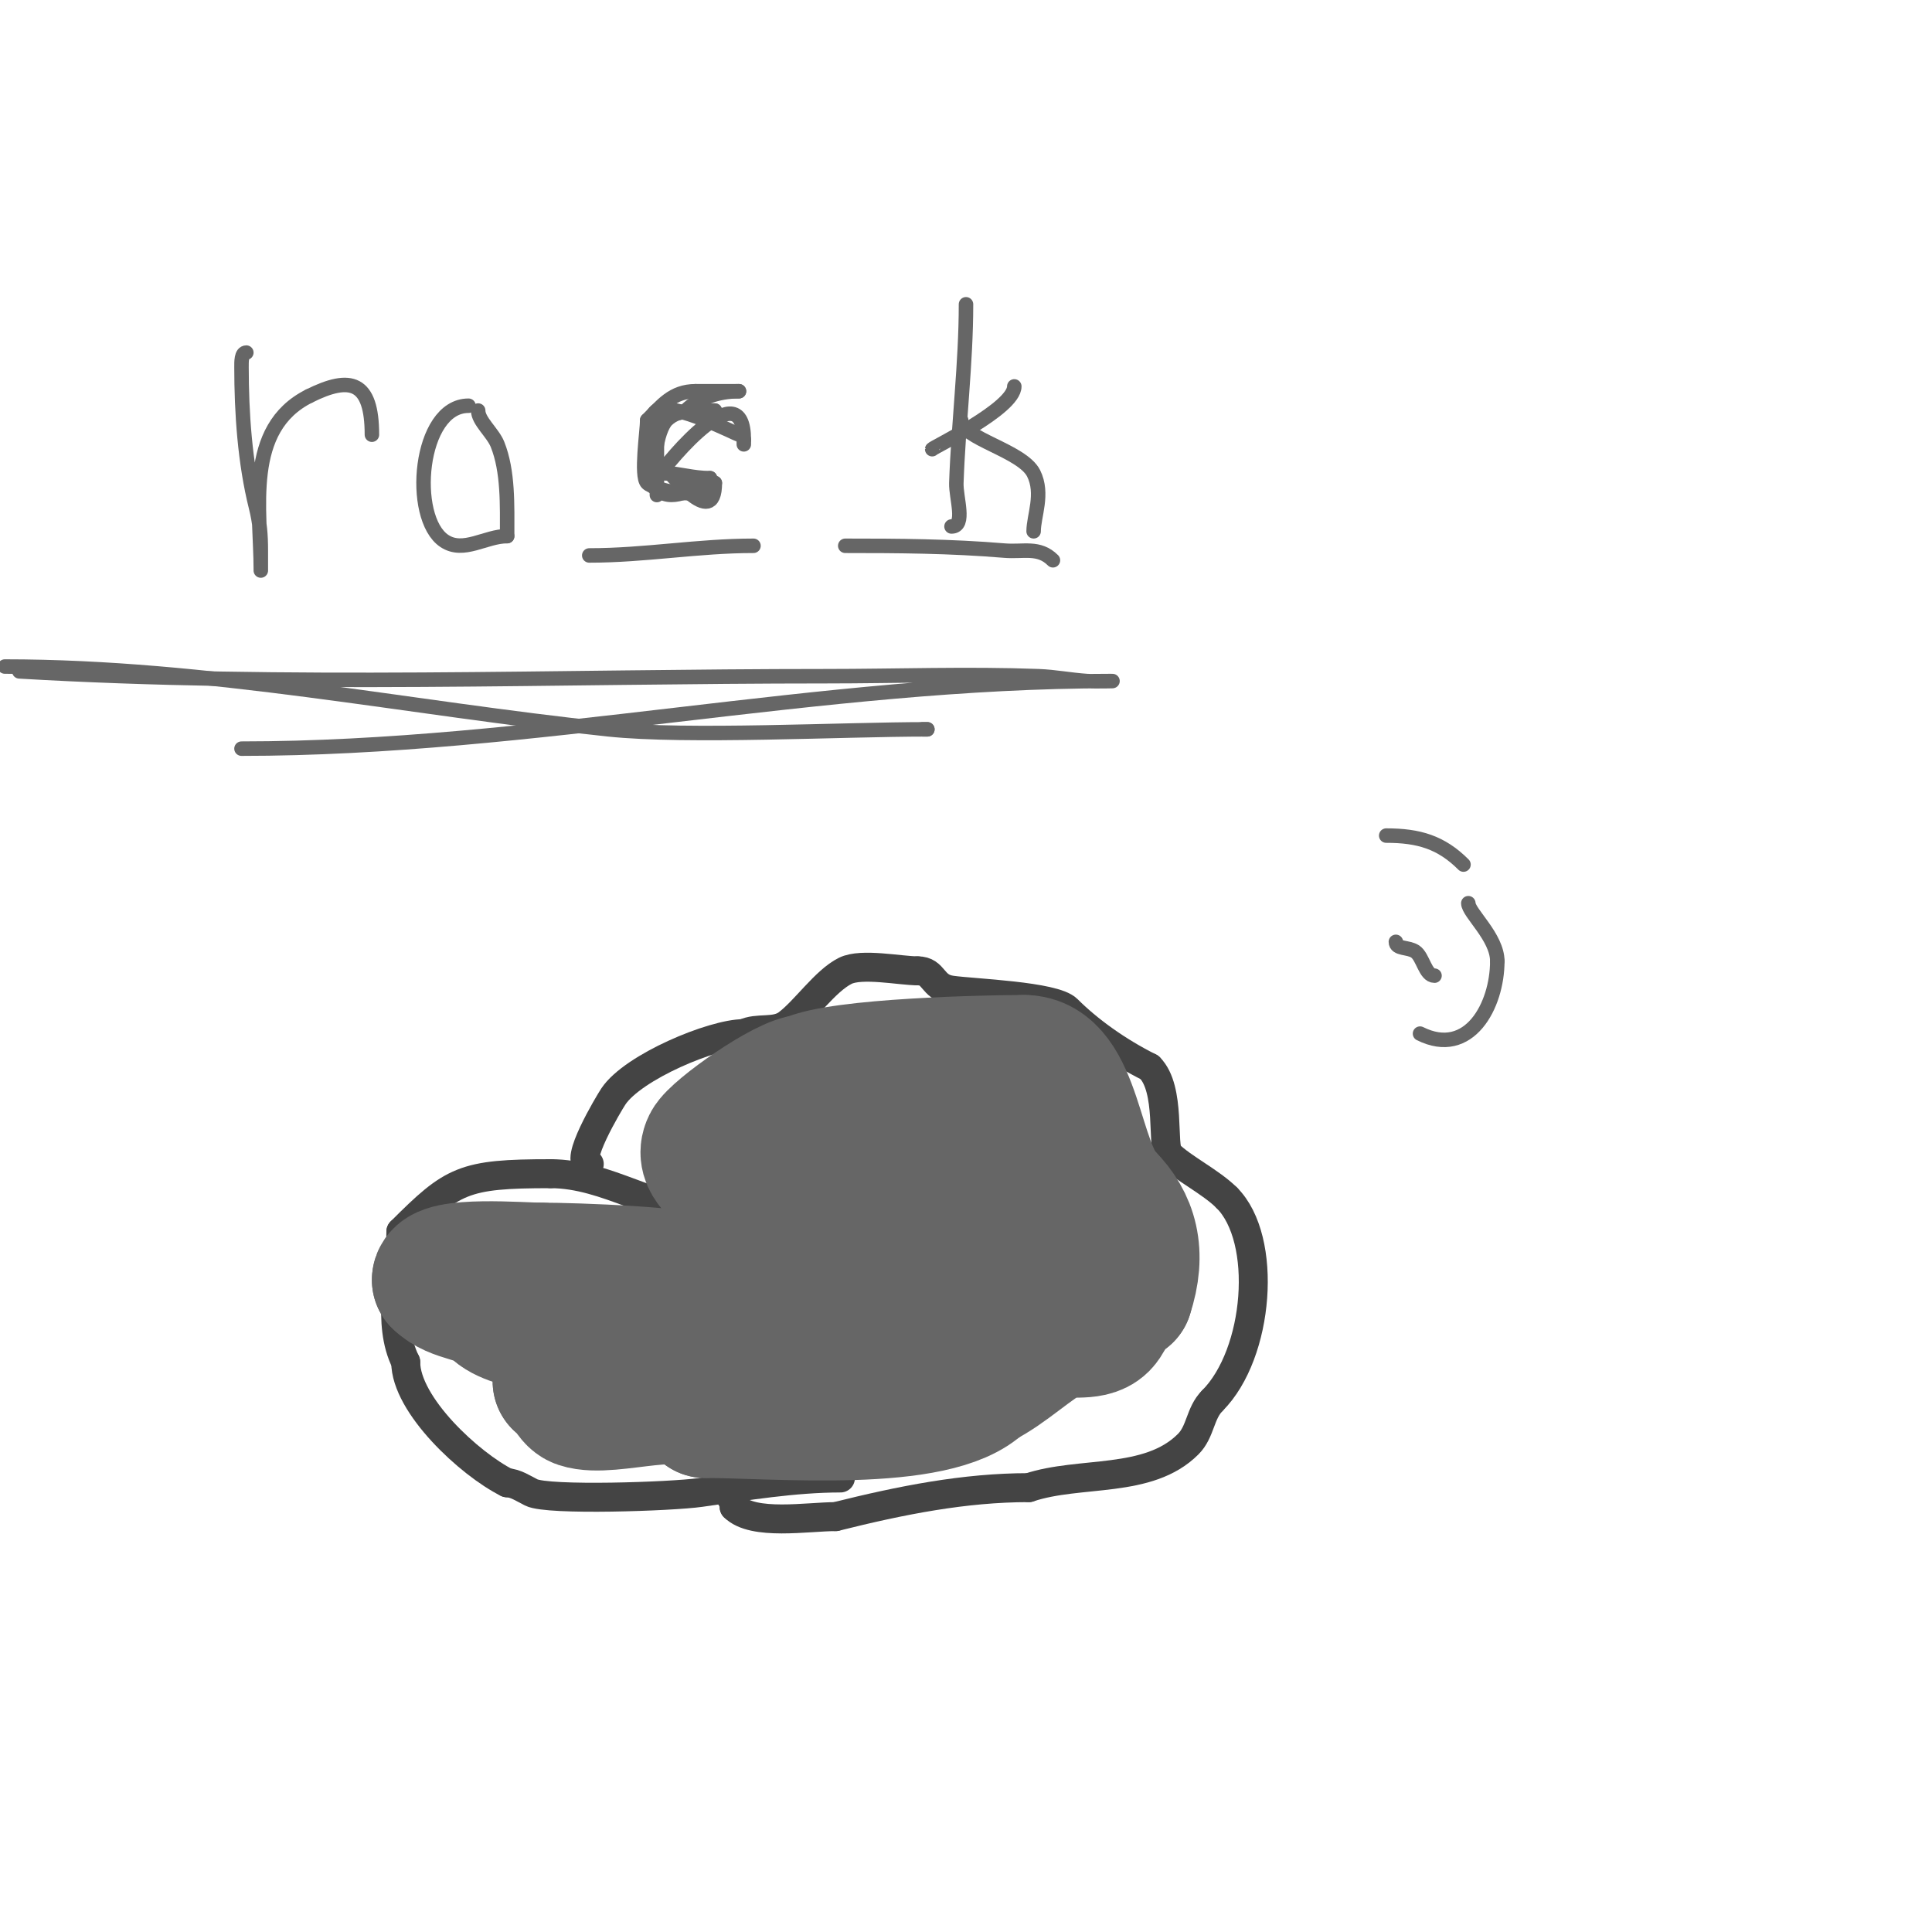 <svg viewBox='0 0 400 400' version='1.1' xmlns='http://www.w3.org/2000/svg' xmlns:xlink='http://www.w3.org/1999/xlink'><g fill='none' stroke='#444444' stroke-width='6' stroke-linecap='round' stroke-linejoin='round'><path d='M174,306c-9.53,0 -19.607,1.658 -29,3c-5.883,0.84 -31.539,1.73 -35,0c-1.42,-0.71 -3.366,-2 -5,-2'/><path d='M105,307c-7.742,-3.871 -21,-16.105 -21,-25'/><path d='M84,282c-4.029,-8.058 -1,-18.585 -1,-27'/><path d='M83,255c10.736,-10.736 12.896,-12 31,-12'/><path d='M114,243c11.728,0 21.81,8 33,8'/><path d='M122,241c-3.45,0 4.041,-12.562 5,-14c4.057,-6.086 20.588,-13 27,-13'/><path d='M154,214c2.801,-1.401 6.451,-0.088 9,-2c3.742,-2.807 7.811,-8.906 12,-11c3.364,-1.682 11.393,0 15,0'/><path d='M190,201c3.557,0 2.846,3.407 7,4c4.511,0.644 21.201,1.201 24,4c4.288,4.288 10.285,8.643 17,12'/><path d='M238,221c4.505,4.505 2.439,16.439 4,18c2.818,2.818 8.697,5.697 12,9'/><path d='M254,248c8.577,8.577 6.715,32.285 -3,42'/><path d='M251,290c-2.59,2.59 -2.392,6.392 -5,9c-8.285,8.285 -22.357,5.452 -33,9'/><path d='M213,308c-13.29,0 -26.352,2.588 -40,6'/><path d='M173,314c-5.743,0 -17.056,1.944 -21,-2'/><path d='M152,312c0,-1.996 -2,-3.004 -2,-5'/></g>
<g fill='none' stroke='#666666' stroke-width='28' stroke-linecap='round' stroke-linejoin='round'><path d='M112,274c-1.867,0 -7.346,-1.346 -9,-3'/><path d='M103,271c-3.417,-3.417 -8.616,-2.616 -12,-6'/><path d='M91,265c0,-3.423 17.11,-2 21,-2'/><path d='M112,263c6.862,0 30.622,0.811 35,3c2.474,1.237 12,2.481 12,-1'/><path d='M159,265c0,-3.527 1.558,-11.442 -1,-14c-2.495,-2.495 -8,-1.393 -8,-7'/><path d='M150,244c0,-1.2 -4.783,-3.433 -3,-7c1.338,-2.677 15.902,-13 20,-13'/><path d='M167,224c6.731,-3.365 37.835,-4 45,-4'/><path d='M212,220c10.606,0 10.332,21.332 17,28'/><path d='M229,248c5.02,5.02 6.867,11.399 4,20'/><path d='M233,268c-2.328,0 -3.515,4.515 -5,6c-2.343,2.343 -7.282,0.641 -10,2c-4.694,2.347 -9.477,7.238 -15,10'/><path d='M203,286c-9.145,9.145 -42.41,6 -57,6'/><path d='M146,292c-3.151,-6.302 -19.593,0.136 -26,-2c-2.017,-0.672 -2.376,-4 -4,-4'/><path d='M116,286c0,-7.161 8.452,-9.151 14,-11c11.584,-3.861 29.86,-0.86 39,-10'/><path d='M169,265c6.76,-3.38 8.316,-9.263 10,-16c0.334,-1.338 -1.565,-8.891 2,-8c2.042,0.511 3.178,5.178 4,6c3.496,3.496 13.419,10 18,10'/><path d='M203,257c1.501,1.501 7.567,2.866 6,6c-1.965,3.93 -14.752,4 -19,4c-0.37,0 -6.73,1.81 -7,1c-1.339,-4.016 2.83,-10.415 6,-12'/><path d='M189,256c5.097,-2.548 7.107,-11.107 11,-15'/><path d='M200,241c0,-1.471 0.529,-2 2,-2'/></g>
<g fill='none' stroke='#666666' stroke-width='3' stroke-linecap='round' stroke-linejoin='round'><path d='M51,73c-1.054,0 -1,1.946 -1,3c0,9.474 0.7,19.801 3,29c0.793,3.17 1,5.701 1,9c0,1.333 0,5.333 0,4c0,-12.371 -3.476,-29.262 10,-36'/><path d='M64,82c8.629,-4.315 13,-3.038 13,8'/><path d='M97,84c-10.286,0 -12.193,23.205 -5,28c3.954,2.636 8.518,-1 13,-1'/><path d='M105,111c0,-6.471 0.238,-13.404 -2,-19c-0.966,-2.414 -4,-4.828 -4,-7'/><path d='M122,115c11.579,0 22.484,-2 34,-2'/><path d='M175,113c11.058,0 21.703,0.059 33,1c3.872,0.323 7.085,-0.915 10,2'/><path d='M50,155c60.177,0 119.84,-14 180,-14c1.667,0 -3.337,0.111 -5,0c-3.343,-0.223 -6.652,-0.876 -10,-1c-14.657,-0.543 -29.333,0 -44,0c-55.519,0 -111.571,2.261 -167,-1'/><path d='M4,139'/><path d='M1,138c42.191,0 83.32,8.613 125,13c16.308,1.717 48.238,0 66,0'/><path d='M192,151l-1,0'/><path d='M289,195c0,1.536 2.551,1.034 4,2c1.638,1.092 2.061,5 4,5'/><path d='M287,173c6.761,0 11.384,1.384 16,6'/><path d='M294,214c10.175,5.087 16,-5.81 16,-15'/><path d='M310,199c0,-4.991 -6,-10.007 -6,-12'/><path d='M136,87c0,3.319 0,23.618 0,12'/><path d='M136,99c2.788,-4.183 18,-22.163 18,-8'/><path d='M154,91l0,1'/><path d='M153,90c-0.277,0 -13.45,-6.775 -17,-5c-2.498,1.249 -1.167,11 1,11'/><path d='M137,96c1.344,1.344 11,14.082 11,4'/><path d='M148,100c-3.354,0 -7.498,3.751 -11,2c-4.059,-2.03 -3,-5.739 -3,-10'/><path d='M134,92c0,-6.969 8.517,-7 14,-7'/><path d='M148,85c-3.277,0 -7.403,-0.597 -10,2c-1.979,1.979 -3.763,11 0,11'/><path d='M138,98c2.492,0 5.358,1 9,1'/><path d='M147,99c0,5.257 -11.403,2.597 -13,1c-1.413,-1.413 0,-10.824 0,-13'/><path d='M134,87c3.046,-3.046 5.221,-6 10,-6'/><path d='M144,81c3,0 6,0 9,0'/><path d='M153,81c-4.387,0 -8.469,1.469 -11,4'/><path d='M200,63c0,12.302 -1.576,24.693 -2,37c-0.104,3.017 2.018,9 -1,9'/><path d='M193,93c0,-0.304 17,-8.374 17,-13'/><path d='M199,87c0,3.728 12.647,6.295 15,11c2.119,4.239 0,8.858 0,12'/></g>
</svg>